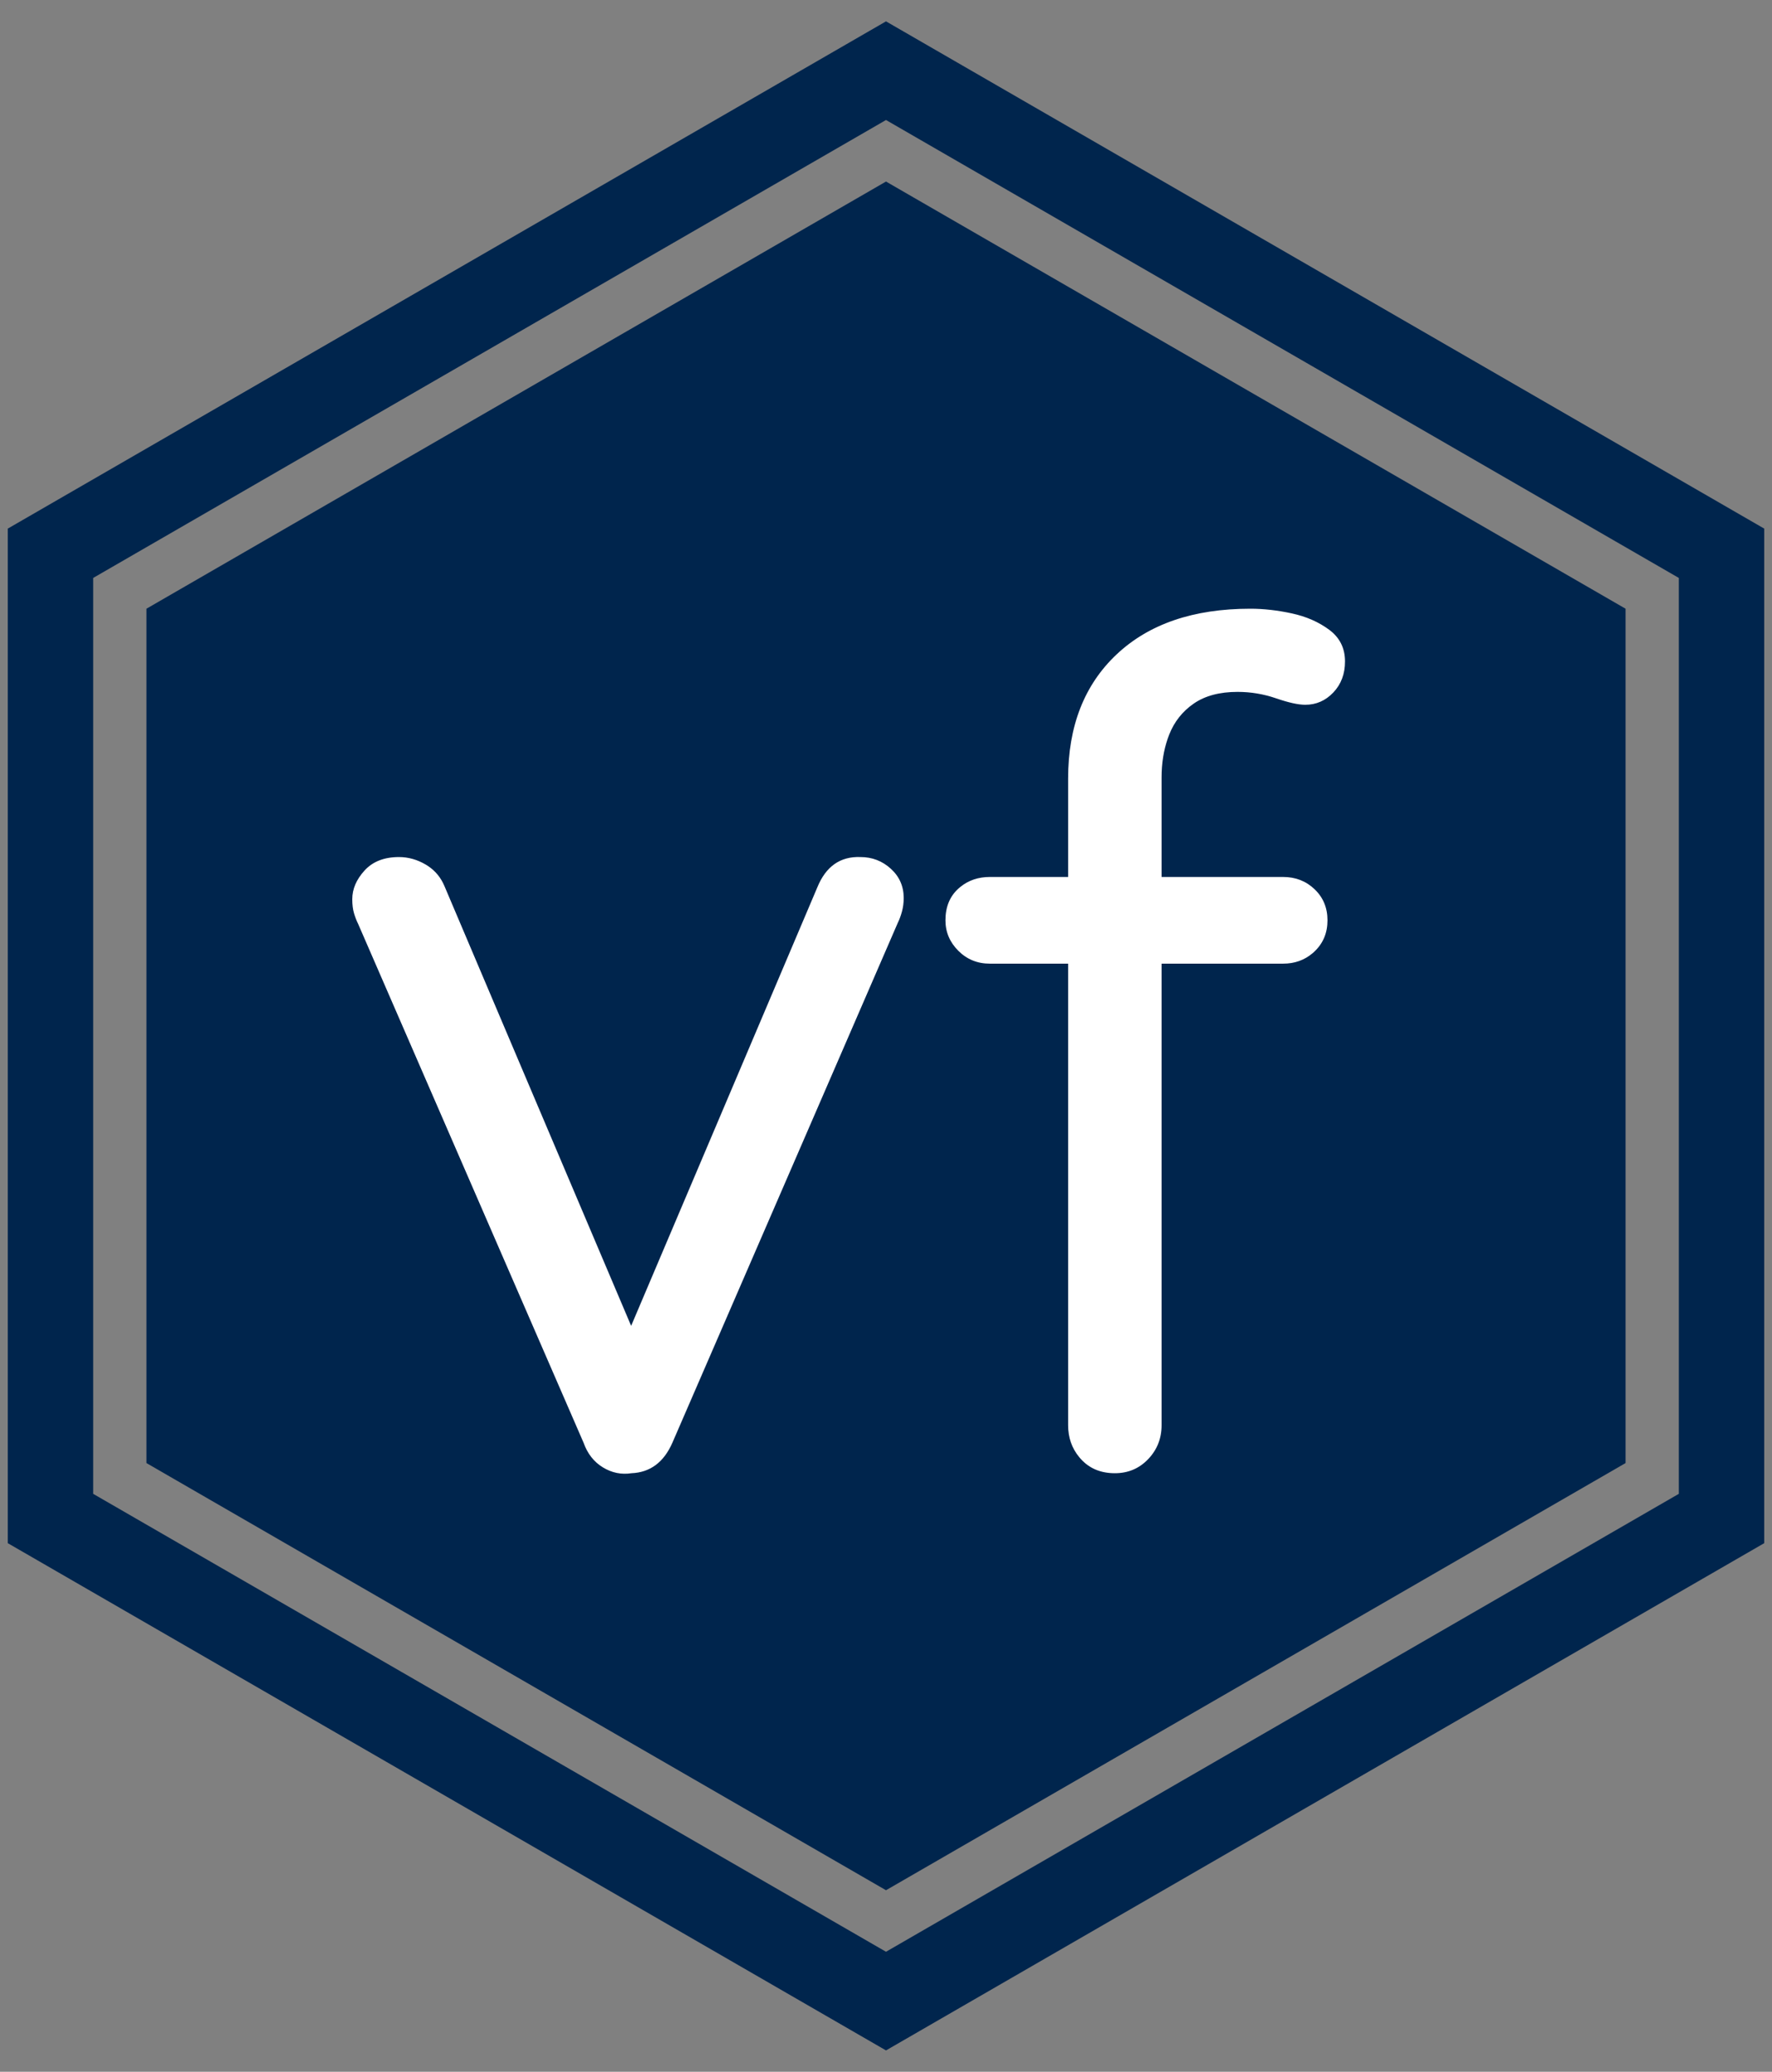 <?xml version="1.0" encoding="UTF-8"?>
<svg width="166px" height="194px" viewBox="0 0 166 194" version="1.1" xmlns="http://www.w3.org/2000/svg" xmlns:xlink="http://www.w3.org/1999/xlink">
    <rect x="0" y="0" width="166" height="194" fill="#808080" stroke="none"/>
    <title>IsoLogo_positivo-nopadding</title>
    <g id="IsoLogo_positivo-nopadding" stroke="none" stroke-width="1" fill="none" fill-rule="evenodd">
        <path d="M83,6.619 L4.728,51.809 L4.728,142.191 L83,187.381 L161.272,142.191 L161.272,51.809 L83,6.619 Z" id="Polygon" stroke="#00254D" stroke-width="8"></path>
        <polygon id="Polygon" fill="#00254D" points="83 17 152.282 57 152.282 137 83 177 13.718 137 13.718 57"></polygon>
        <path d="M56.476,137.403 C57.315,137.915 58.209,138.098 59.158,137.951 C60.909,137.878 62.186,136.927 62.988,135.099 L62.988,135.099 L84.112,86.397 C84.258,86.104 84.385,85.757 84.495,85.355 C84.604,84.953 84.659,84.532 84.659,84.093 C84.659,82.997 84.258,82.082 83.455,81.351 C82.652,80.62 81.704,80.254 80.609,80.254 C78.712,80.181 77.362,81.132 76.56,83.106 L76.56,83.106 L59.125,124.153 L41.646,82.997 C41.315,82.199 40.802,81.567 40.109,81.102 L39.895,80.967 C39.093,80.492 38.253,80.254 37.378,80.254 C35.992,80.254 34.915,80.675 34.149,81.516 C33.383,82.357 33,83.252 33,84.203 C33,84.715 33.055,85.154 33.164,85.519 C33.274,85.885 33.401,86.214 33.547,86.507 L33.547,86.507 L54.67,135.099 C55.035,136.123 55.637,136.891 56.476,137.403 Z M104.439,137.951 C105.679,137.951 106.719,137.512 107.558,136.635 C108.397,135.757 108.817,134.697 108.817,133.454 L108.817,133.454 L108.817,90.236 L120.199,90.236 C121.277,90.236 122.199,89.909 122.966,89.255 L123.154,89.084 C123.957,88.317 124.358,87.348 124.358,86.178 C124.358,85.008 123.957,84.039 123.154,83.271 C122.352,82.503 121.367,82.119 120.199,82.119 L120.199,82.119 L108.817,82.119 L108.817,72.795 C108.817,71.479 109.009,70.266 109.393,69.157 L109.528,68.792 C110.003,67.585 110.769,66.616 111.827,65.885 C112.885,65.154 114.253,64.788 115.931,64.788 C117.171,64.788 118.375,64.989 119.543,65.391 C120.71,65.793 121.622,65.995 122.279,65.995 C123.3,65.995 124.176,65.611 124.906,64.843 C125.635,64.075 126,63.106 126,61.936 C126,60.693 125.507,59.706 124.522,58.974 C123.537,58.243 122.37,57.731 121.02,57.439 C119.67,57.146 118.375,57 117.135,57 C111.808,57 107.631,58.426 104.603,61.278 C101.575,64.13 100.061,68.006 100.061,72.905 L100.061,72.905 L100.061,82.119 L92.728,82.119 C91.651,82.119 90.728,82.431 89.962,83.054 L89.773,83.216 C88.97,83.947 88.569,84.934 88.569,86.178 C88.569,87.274 88.97,88.225 89.773,89.029 C90.576,89.834 91.561,90.236 92.728,90.236 L92.728,90.236 L100.061,90.236 L100.061,133.454 C100.061,134.608 100.407,135.605 101.099,136.444 L101.265,136.635 C102.068,137.512 103.126,137.951 104.439,137.951 Z" id="vf" fill="#FFFFFF" fill-rule="nonzero"></path>
    </g>
</svg>